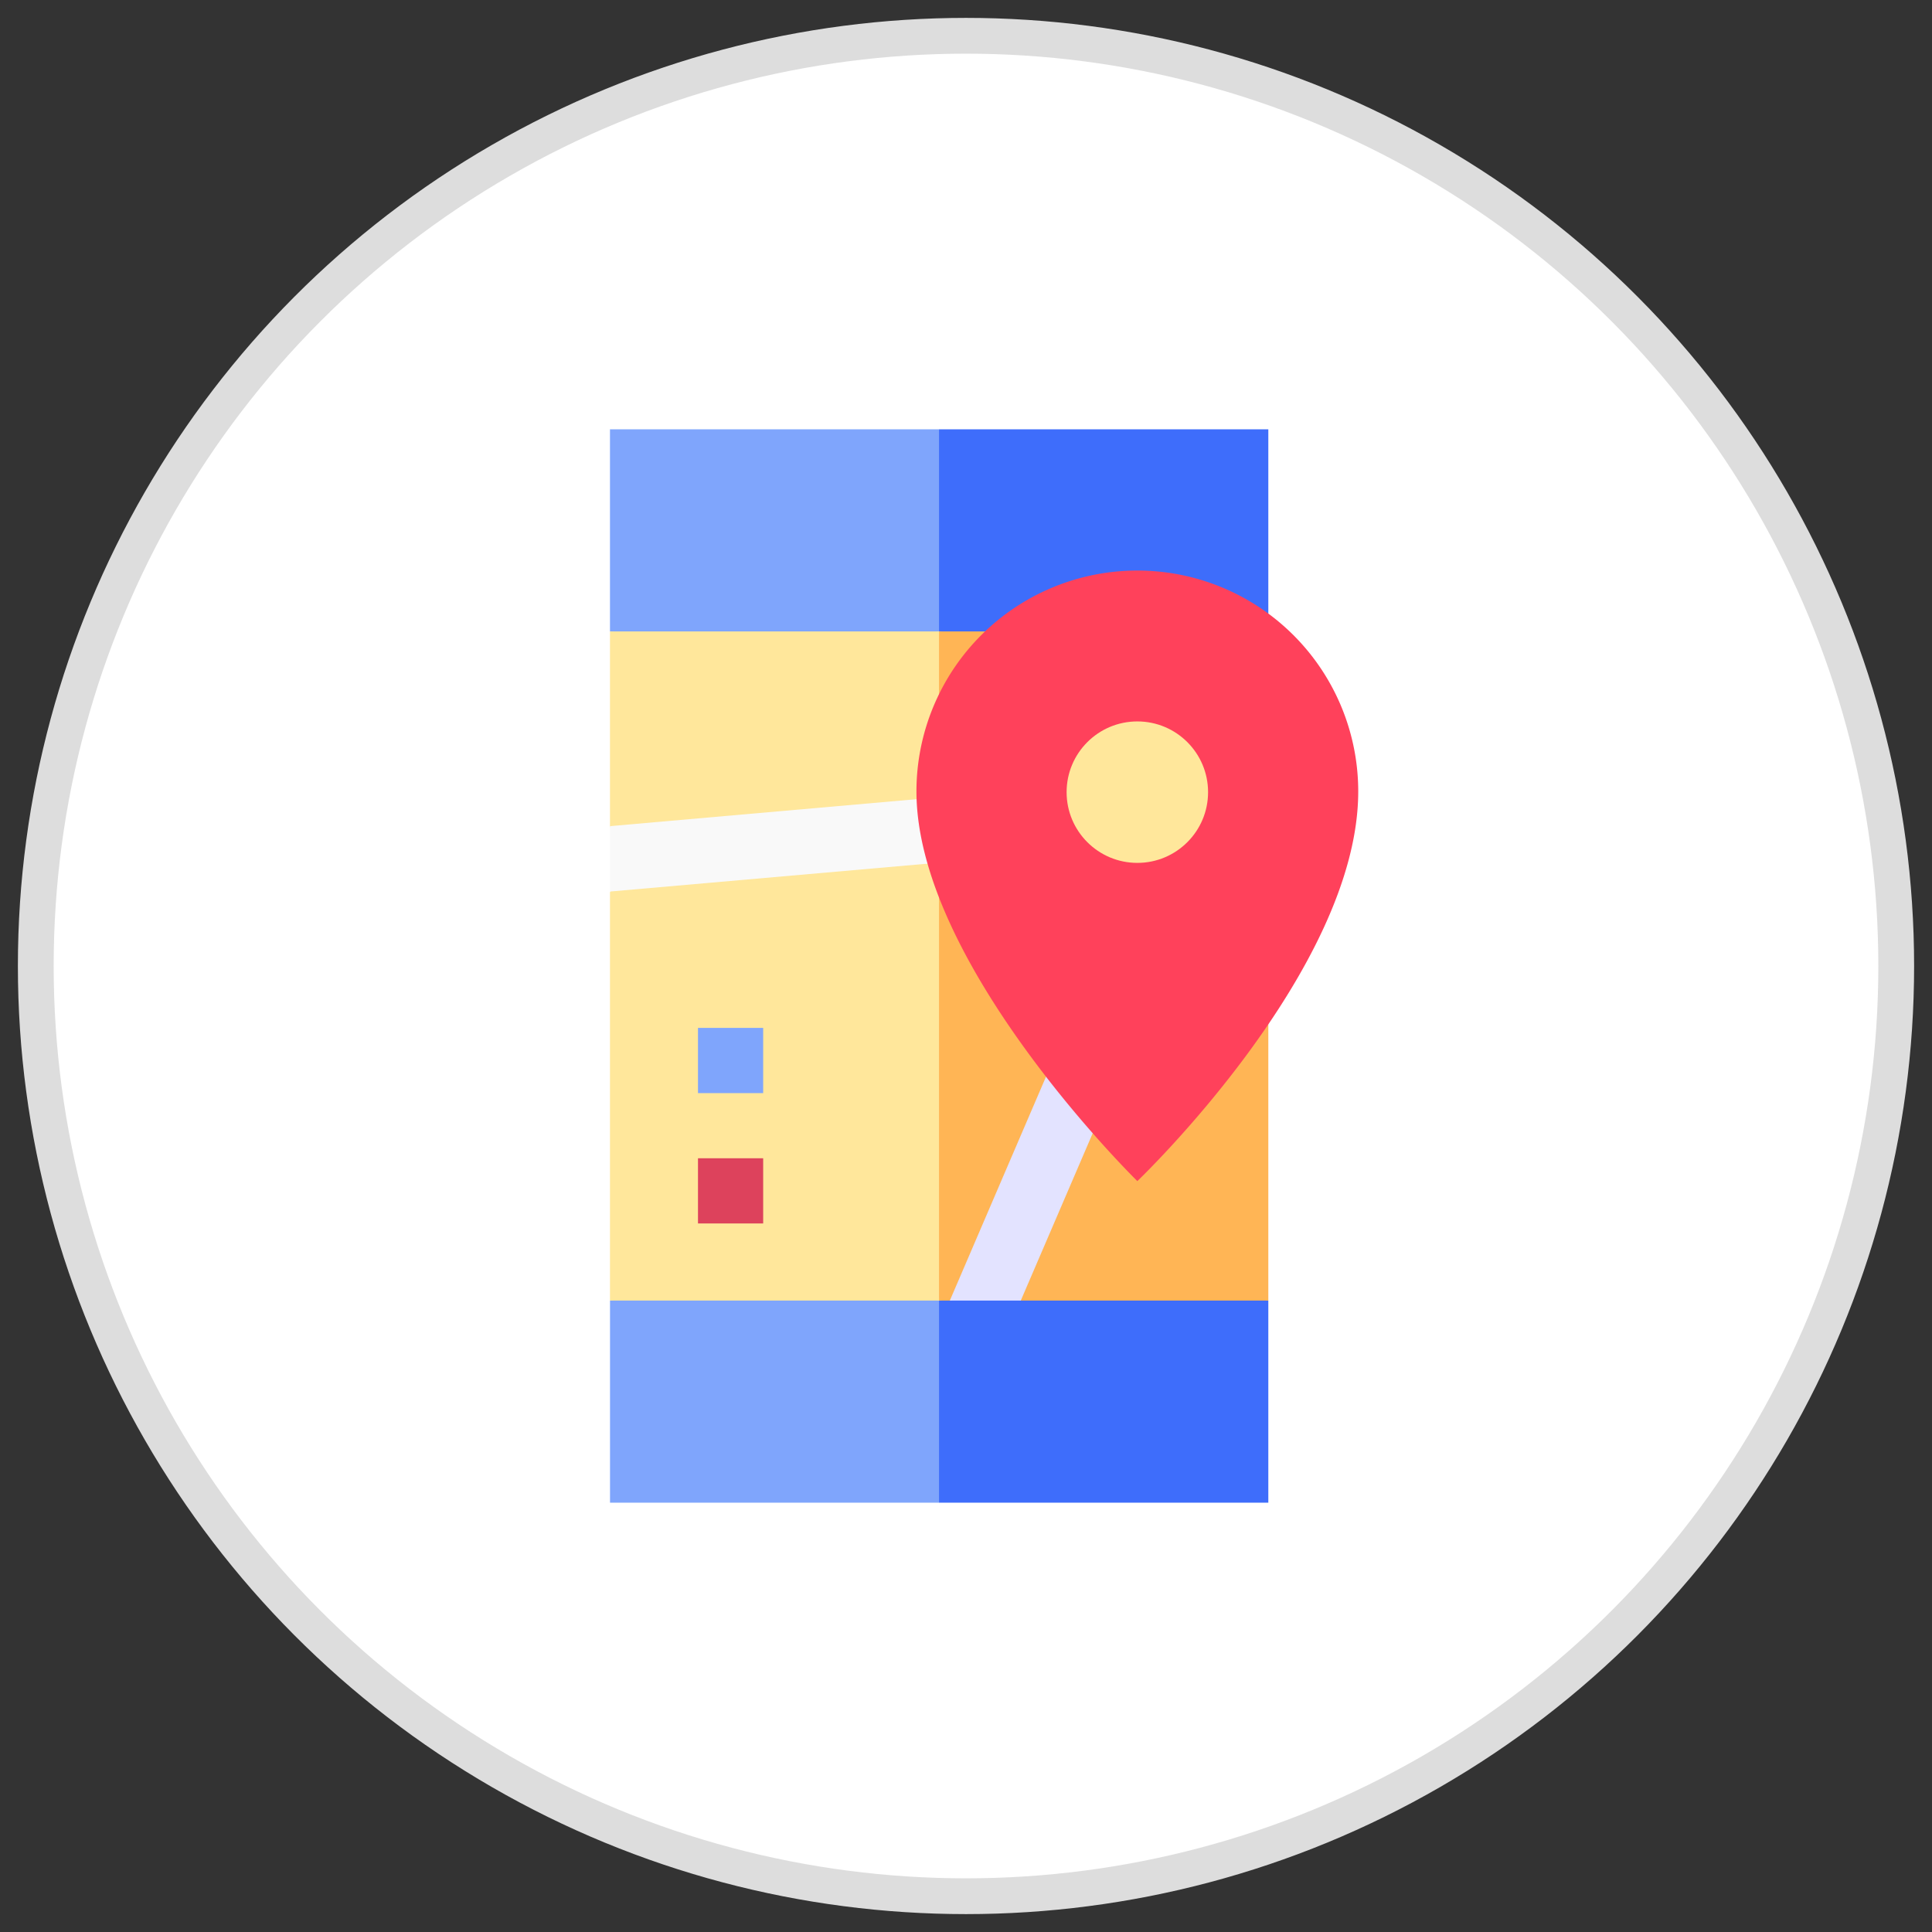 <svg width="54" height="54" xmlns="http://www.w3.org/2000/svg">
    <rect width="100%" height="100%" fill="#333333" stroke="none"/>
    <g transform="translate(1 1)" fill="none" fill-rule="evenodd">
        <circle stroke="#DDD" fill="#FFF" cx="26" cy="26" r="26"/>
        <g transform="translate(16 11)" fill-rule="nonzero">
            <path fill="#7FA5FC" d="M9.246 0H.049v5.648l4.737.971 4.46-.971 1.431-2.915z"/>
            <path fill="#3E6DFB" d="M9.246 0v5.648l4.893 1.093 4.311-1.093V0z"/>
            <path fill="#7FA5FC" d="M.05 24.352V30h9.196l1.492-2.672-1.492-2.976-4.338-1.093z"/>
            <path fill="#FFE79B" d="M9.246 5.648H.049v5.465l.608.972-.608.85v11.417h9.197l1.31-9.534z"/>
            <path fill="#3E6DFB" d="M9.246 30h9.204v-5.648l-4.554-1.093-4.65 1.093z"/>
            <path fill="#FFB555" d="M9.246 24.352h.338l1.093-.546.85.546h6.923V5.648H9.246z"/>
            <path fill="#DD425C" d="M2.509 20.374h1.822v1.822H2.509z"/>
            <path fill="#F9F9F9" d="m9.782 10.235-9.733.856v1.828l9.733-.855z"/>
            <path fill="#7FA5FC" d="M2.509 16.73h1.822v1.823H2.509z"/>
            <path fill="#E3E3FF" d="m12.39 17.737-2.842 6.615h1.983l2.534-5.895z"/>
            <path d="M20.963 10.121a6.174 6.174 0 0 0-12.348 0c0 4.846 6.174 10.891 6.174 10.891s6.174-5.889 6.174-10.89z" fill="#FF415B"/>
            <circle fill="#FFE79B" cx="14.789" cy="10.141" r="1.977"/>
        </g>
    </g>
</svg>
